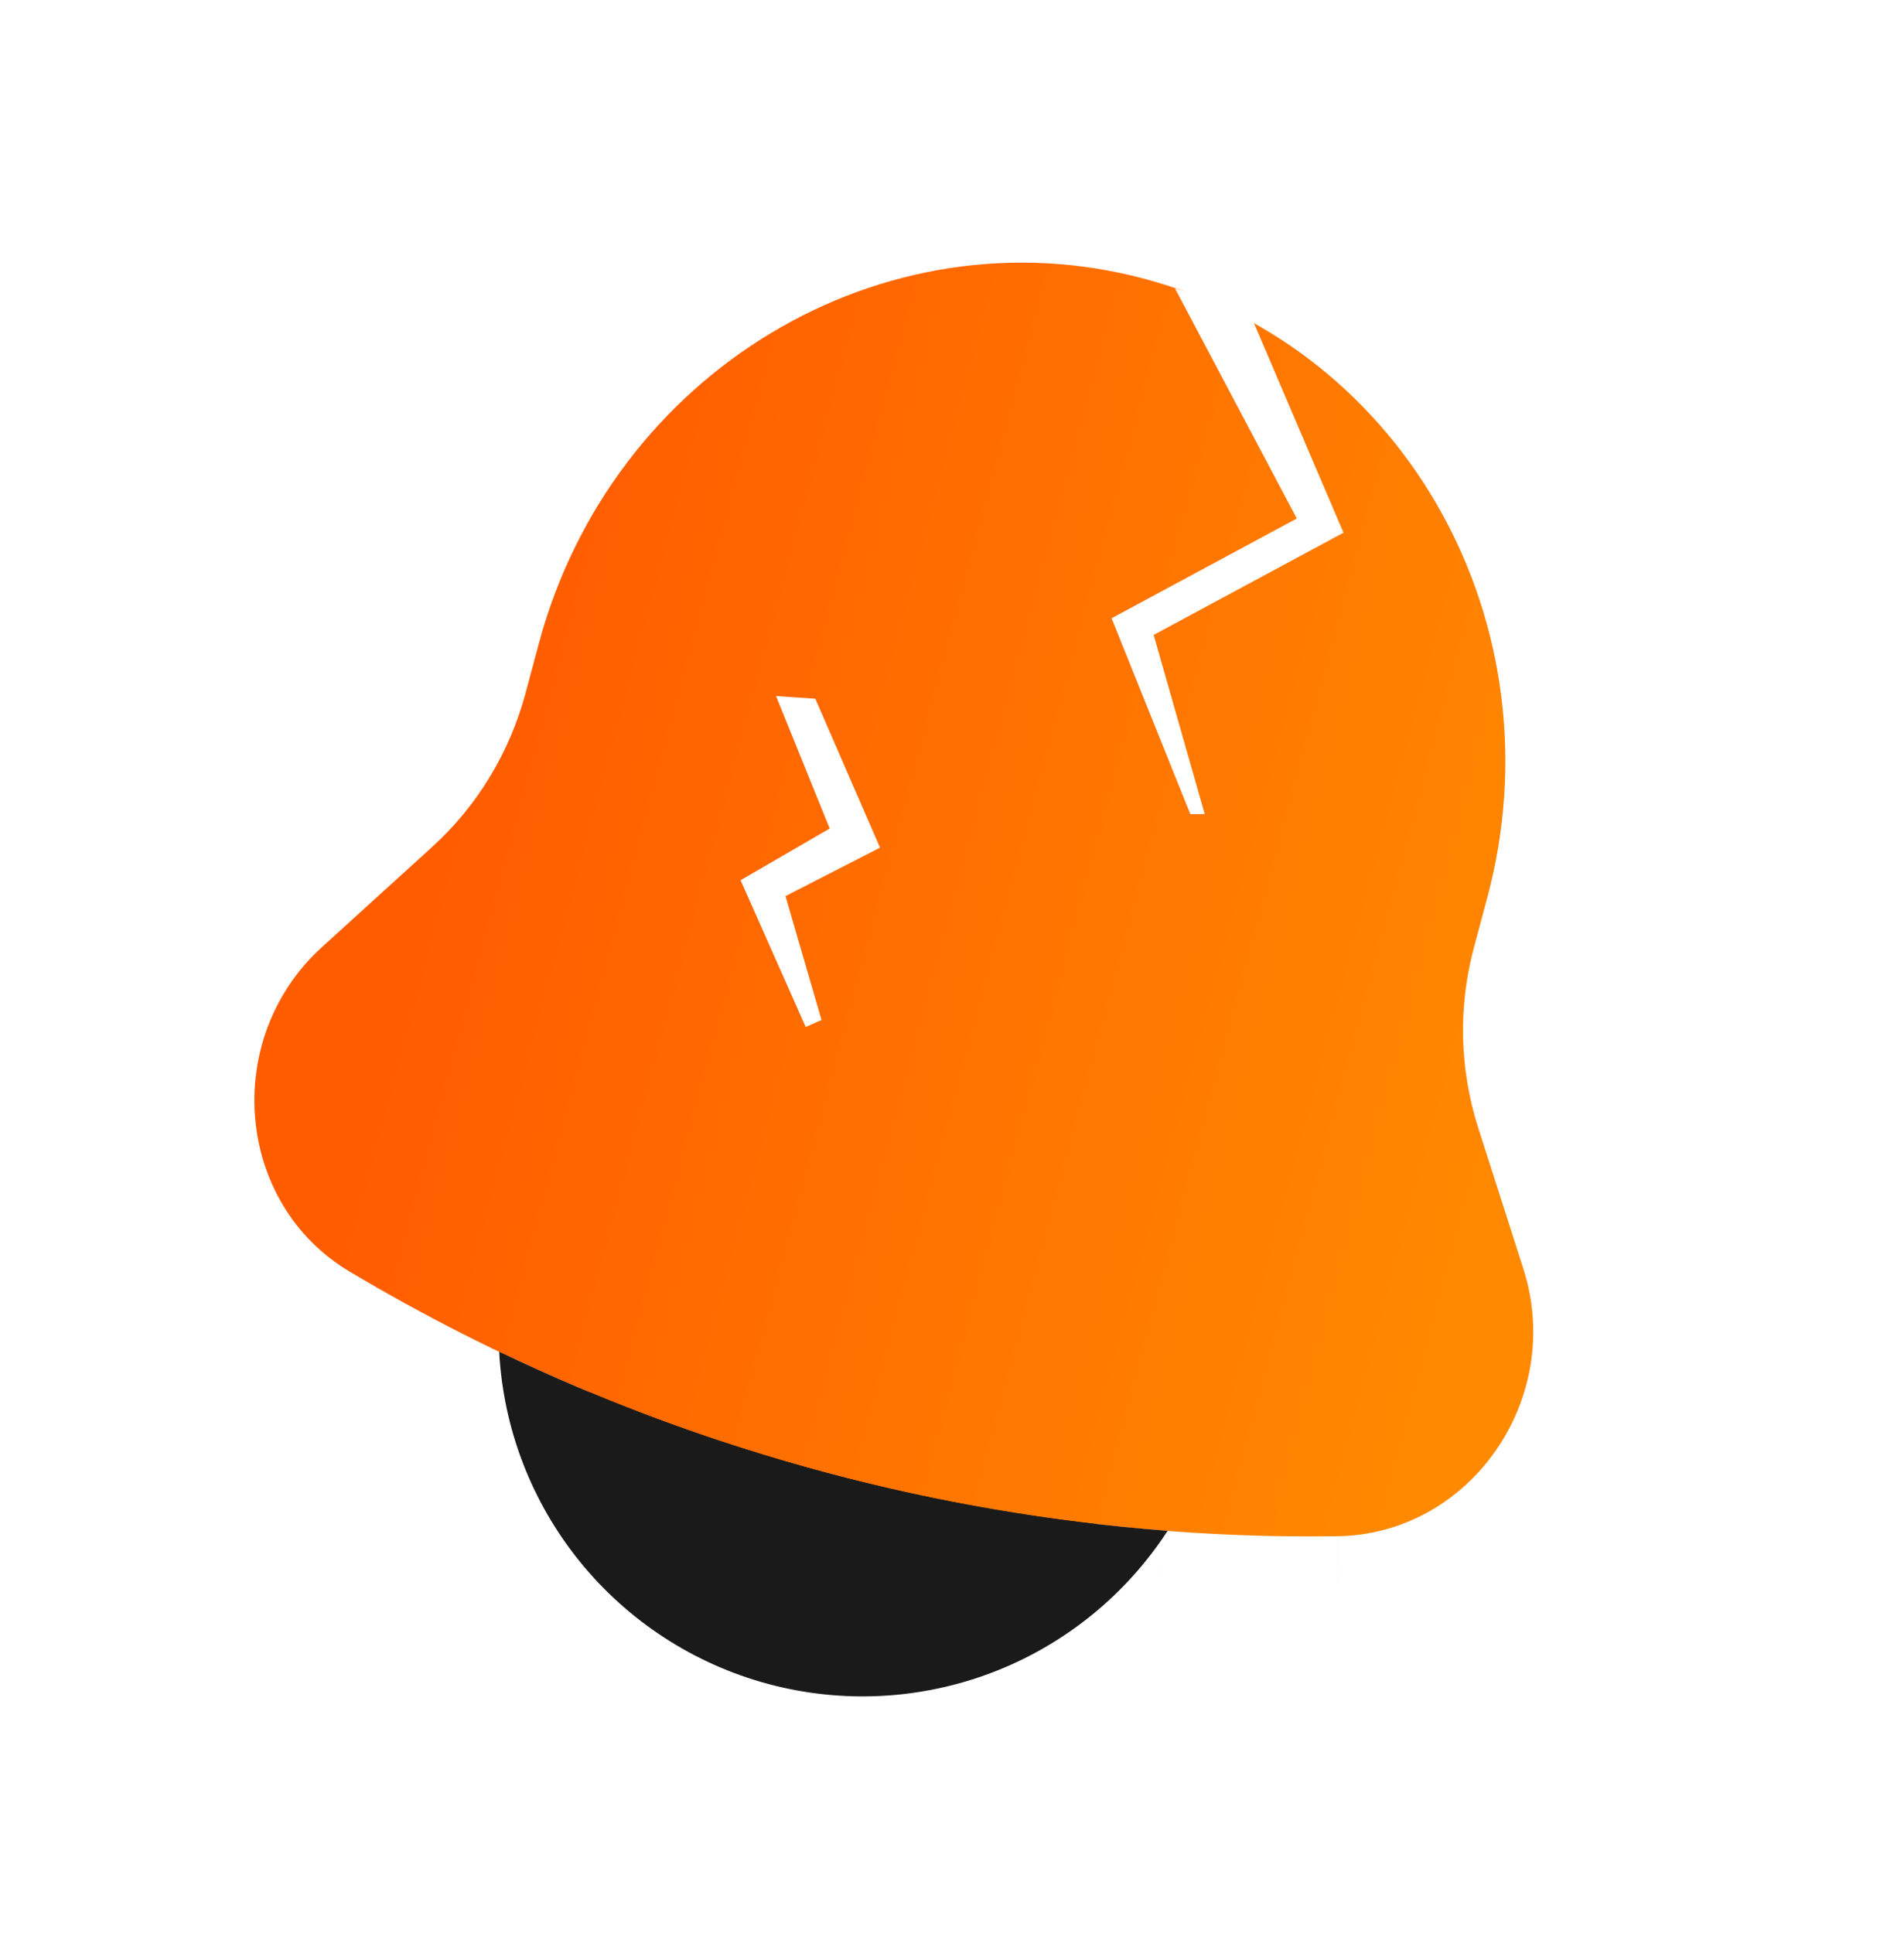 <svg width="66" height="67" viewBox="0 0 66 67" fill="none" xmlns="http://www.w3.org/2000/svg">
<g filter="url(#filter0_d_9093_91472)">
<mask id="path-1-outside-1_9093_91472" maskUnits="userSpaceOnUse" x="0.298" y="-1.006" width="66.206" height="69.741" fill="black">
<rect fill="white" x="0.298" y="-1.006" width="66.206" height="69.741"/>
<path fill-rule="evenodd" clip-rule="evenodd" d="M18.218 24.025L18.677 22.31C21.2 12.895 30.608 7.235 39.685 9.667C48.762 12.099 54.077 21.704 51.554 31.12L51.095 32.834C50.543 34.883 50.591 37.047 51.233 39.069L52.808 43.988C54.243 48.481 50.967 53.187 46.358 53.249C44.389 53.278 42.424 53.216 40.471 53.067C39.02 55.297 36.9 57.012 34.416 57.965C31.93 58.919 29.206 59.061 26.634 58.372C24.062 57.683 21.775 56.197 20.099 54.129C18.424 52.061 17.445 49.516 17.304 46.859C15.538 46.012 13.806 45.083 12.115 44.074C8.155 41.716 7.671 36.002 11.16 32.829L14.983 29.355C16.543 27.938 17.666 26.083 18.218 24.025Z"/>
</mask>
<path fill-rule="evenodd" clip-rule="evenodd" d="M18.218 24.025L18.677 22.31C21.2 12.895 30.608 7.235 39.685 9.667C48.762 12.099 54.077 21.704 51.554 31.12L51.095 32.834C50.543 34.883 50.591 37.047 51.233 39.069L52.808 43.988C54.243 48.481 50.967 53.187 46.358 53.249C44.389 53.278 42.424 53.216 40.471 53.067C39.02 55.297 36.9 57.012 34.416 57.965C31.93 58.919 29.206 59.061 26.634 58.372C24.062 57.683 21.775 56.197 20.099 54.129C18.424 52.061 17.445 49.516 17.304 46.859C15.538 46.012 13.806 45.083 12.115 44.074C8.155 41.716 7.671 36.002 11.16 32.829L14.983 29.355C16.543 27.938 17.666 26.083 18.218 24.025Z" fill="#1A1A1A"/>
<path d="M51.095 32.834L54.126 33.647L54.125 33.65L51.095 32.834ZM51.233 39.069L48.245 40.025L48.243 40.018L51.233 39.069ZM52.808 43.988L55.796 43.032L55.797 43.033L52.808 43.988ZM46.358 53.249L46.313 50.112L46.316 50.112L46.358 53.249ZM40.471 53.067L37.84 51.356L38.855 49.796L40.71 49.938L40.471 53.067ZM34.416 57.965L33.292 55.035L34.416 57.965ZM20.099 54.129L17.66 56.104L17.66 56.104L20.099 54.129ZM17.304 46.859L18.661 44.03L20.339 44.834L20.438 46.692L17.304 46.859ZM12.115 44.074L13.721 41.378L13.722 41.379L12.115 44.074ZM11.16 32.829L9.049 30.507L9.05 30.506L11.16 32.829ZM14.983 29.355L17.094 31.678L17.093 31.678L14.983 29.355ZM21.708 23.122L21.249 24.837L15.187 23.213L15.646 21.498L21.708 23.122ZM38.873 12.698C31.573 10.742 23.811 15.276 21.708 23.122L15.646 21.498C18.59 10.513 29.644 3.728 40.497 6.636L38.873 12.698ZM48.523 30.308C50.626 22.461 46.173 14.654 38.873 12.698L40.497 6.636C51.352 9.544 57.529 20.947 54.585 31.932L48.523 30.308ZM48.064 32.022L48.523 30.308L54.585 31.932L54.126 33.647L48.064 32.022ZM48.243 40.018C47.419 37.424 47.357 34.647 48.065 32.018L54.125 33.65C53.729 35.119 53.764 36.669 54.224 38.118L48.243 40.018ZM49.819 44.944L48.245 40.025L54.222 38.112L55.796 43.032L49.819 44.944ZM46.316 50.112C48.706 50.079 50.646 47.535 49.819 44.943L55.797 43.033C57.839 49.428 53.227 56.294 46.401 56.387L46.316 50.112ZM40.71 49.938C42.569 50.08 44.439 50.139 46.313 50.112L46.403 56.387C44.338 56.416 42.279 56.352 40.231 56.195L40.71 49.938ZM43.101 54.778C41.289 57.563 38.642 59.704 35.539 60.895L33.292 55.035C35.158 54.319 36.75 53.031 37.84 51.356L43.101 54.778ZM35.539 60.895C32.435 62.086 29.034 62.263 25.822 61.403L27.446 55.341C29.378 55.859 31.424 55.752 33.292 55.035L35.539 60.895ZM25.822 61.403C22.61 60.542 19.753 58.688 17.66 56.104L22.537 52.154C23.796 53.708 25.514 54.823 27.446 55.341L25.822 61.403ZM17.66 56.104C15.569 53.522 14.347 50.344 14.171 47.025L20.438 46.692C20.544 48.689 21.278 50.6 22.537 52.154L17.66 56.104ZM13.722 41.379C15.332 42.339 16.98 43.223 18.661 44.03L15.947 49.688C14.095 48.8 12.28 47.826 10.507 46.769L13.722 41.379ZM13.272 35.15C11.259 36.981 11.666 40.154 13.721 41.378L10.509 46.77C4.644 43.277 4.083 35.024 9.049 30.507L13.272 35.15ZM17.093 31.678L13.27 35.151L9.05 30.506L12.873 27.033L17.093 31.678ZM21.249 24.837C20.544 27.467 19.106 29.849 17.094 31.678L12.873 27.033C13.98 26.027 14.789 24.699 15.187 23.213L21.249 24.837Z" fill="white" mask="url(#path-1-outside-1_9093_91472)"/>
</g>
<path d="M18.677 22.31L18.218 24.025C17.666 26.083 16.543 27.938 14.983 29.355L11.16 32.829C7.671 36.002 8.155 41.716 12.115 44.074C22.459 50.245 34.314 53.421 46.358 53.249C50.967 53.187 54.243 48.481 52.808 43.988L51.233 39.069C50.591 37.047 50.543 34.883 51.095 32.834L51.554 31.12C54.077 21.704 48.762 12.099 39.685 9.667C30.608 7.235 21.2 12.895 18.677 22.31Z" fill="url(#paint0_linear_9093_91472)"/>
<path d="M40.473 53.063C39.022 55.295 36.901 57.011 34.416 57.965C31.93 58.919 29.206 59.061 26.634 58.372C24.062 57.683 21.775 56.197 20.099 54.129C18.423 52.06 17.444 49.514 17.304 46.855C24.578 50.344 32.426 52.447 40.473 53.063Z" fill="#1A1A1A"/>
<path fill-rule="evenodd" clip-rule="evenodd" d="M44.952 17.973L40.731 10L43.261 10.719L46.57 18.465L39.99 22.008L41.761 28.219L41.261 28.219L38.532 21.43L44.952 17.973Z" fill="white"/>
<path fill-rule="evenodd" clip-rule="evenodd" d="M28.761 28.719L26.901 24.129L28.261 24.219L30.505 29.383L27.228 31.061L28.477 35.355L27.929 35.599L25.671 30.51L28.761 28.719Z" fill="white"/>
<defs>
<filter id="filter0_d_9093_91472" x="2.544" y="4.393" width="56.878" height="62.254" filterUnits="userSpaceOnUse" color-interpolation-filters="sRGB">
<feFlood flood-opacity="0" result="BackgroundImageFix"/>
<feColorMatrix in="SourceAlpha" type="matrix" values="0 0 0 0 0 0 0 0 0 0 0 0 0 0 0 0 0 0 127 0" result="hardAlpha"/>
<feOffset dy="1.569"/>
<feGaussianBlur stdDeviation="1.569"/>
<feComposite in2="hardAlpha" operator="out"/>
<feColorMatrix type="matrix" values="0 0 0 0 0 0 0 0 0 0 0 0 0 0 0 0 0 0 0.14 0"/>
<feBlend mode="normal" in2="BackgroundImageFix" result="effect1_dropShadow_9093_91472"/>
<feBlend mode="normal" in="SourceGraphic" in2="effect1_dropShadow_9093_91472" result="shape"/>
</filter>
<linearGradient id="paint0_linear_9093_91472" x1="16.398" y1="25.599" x2="54.496" y2="35.807" gradientUnits="userSpaceOnUse">
<stop stop-color="#FF5C00"/>
<stop offset="1" stop-color="#FF8A00"/>
</linearGradient>
</defs>
</svg>
